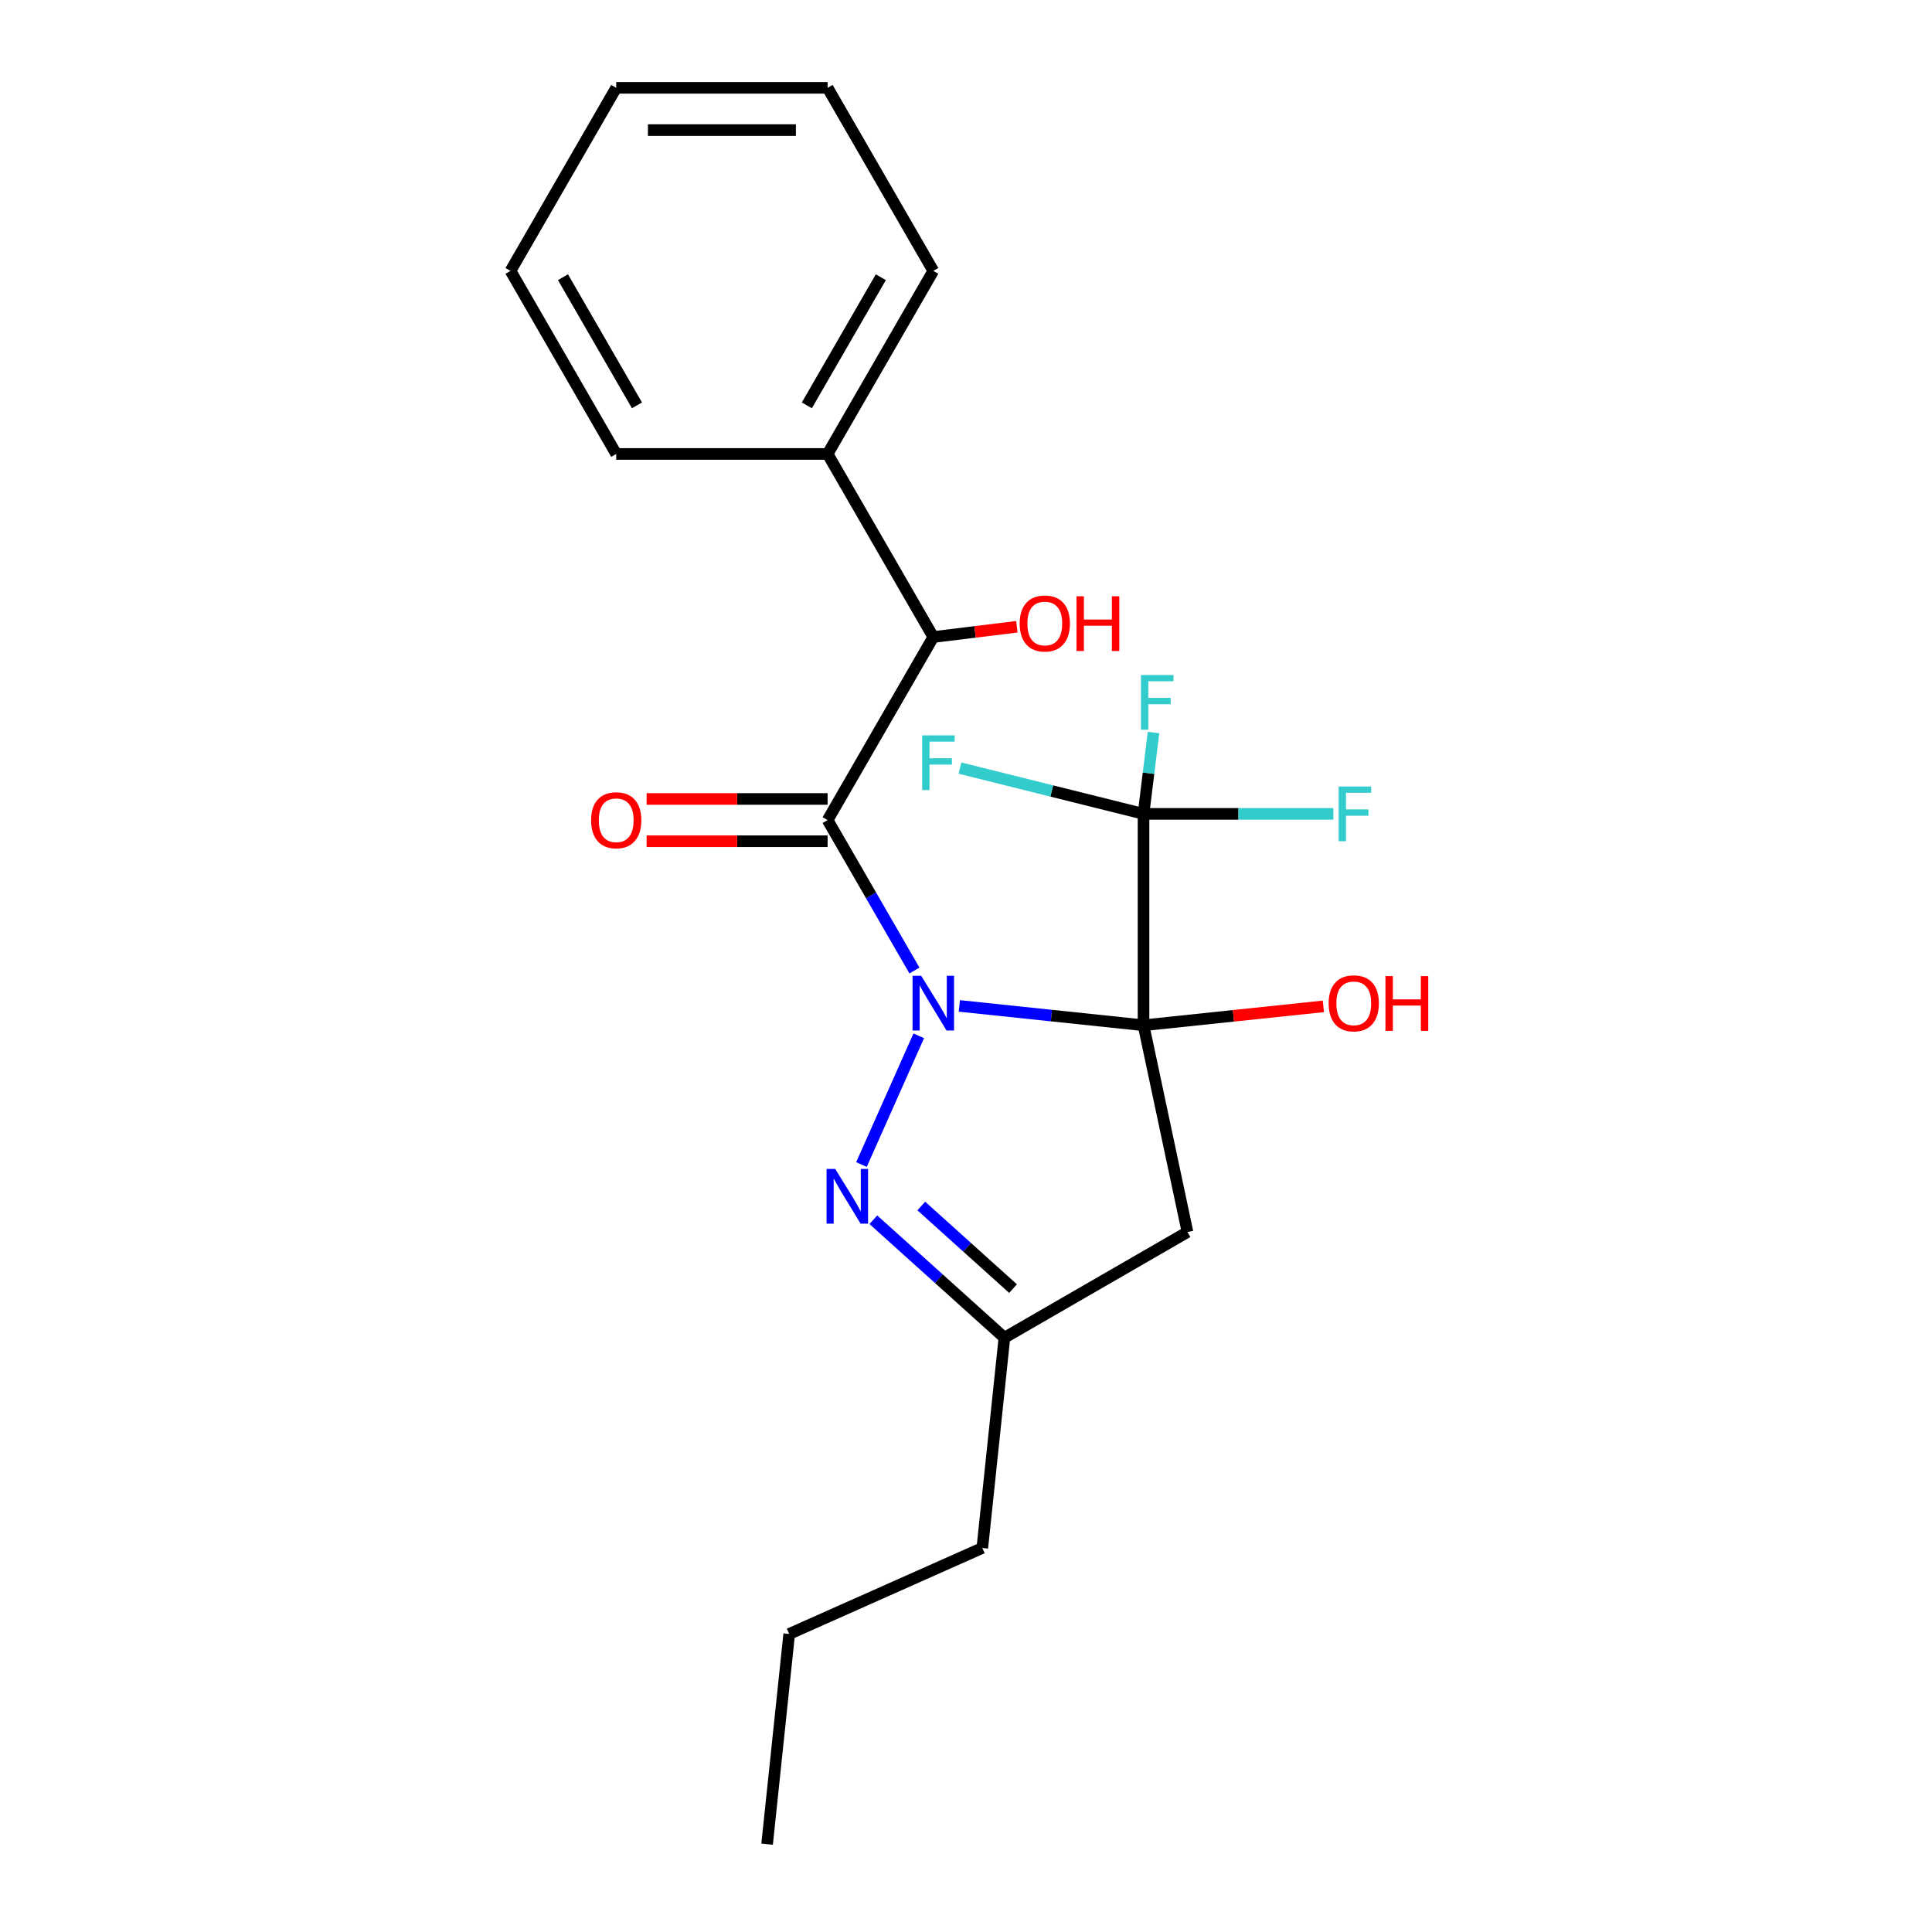 <?xml version='1.0' encoding='iso-8859-1'?>
<svg version='1.1' baseProfile='full'
              xmlns='http://www.w3.org/2000/svg'
                      xmlns:rdkit='http://www.rdkit.org/xml'
                      xmlns:xlink='http://www.w3.org/1999/xlink'
                  xml:space='preserve'
width='1000px' height='1000px' viewBox='0 0 1000 1000'>
<!-- END OF HEADER -->
<rect style='opacity:1.0;fill:#FFFFFF;stroke:none' width='1000' height='1000' x='0' y='0'> </rect>
<path class='bond-0' d='M 496.548,520.655 L 544.218,525.666' style='fill:none;fill-rule:evenodd;stroke:#0000FF;stroke-width:6px;stroke-linecap:butt;stroke-linejoin:miter;stroke-opacity:1' />
<path class='bond-0' d='M 544.218,525.666 L 591.889,530.676' style='fill:none;fill-rule:evenodd;stroke:#000000;stroke-width:6px;stroke-linecap:butt;stroke-linejoin:miter;stroke-opacity:1' />
<path class='bond-1' d='M 473.318,502.344 L 450.841,463.413' style='fill:none;fill-rule:evenodd;stroke:#0000FF;stroke-width:6px;stroke-linecap:butt;stroke-linejoin:miter;stroke-opacity:1' />
<path class='bond-1' d='M 450.841,463.413 L 428.364,424.482' style='fill:none;fill-rule:evenodd;stroke:#000000;stroke-width:6px;stroke-linecap:butt;stroke-linejoin:miter;stroke-opacity:1' />
<path class='bond-2' d='M 475.55,536.135 L 445.885,602.763' style='fill:none;fill-rule:evenodd;stroke:#0000FF;stroke-width:6px;stroke-linecap:butt;stroke-linejoin:miter;stroke-opacity:1' />
<path class='bond-3' d='M 591.889,530.676 L 591.889,421.26' style='fill:none;fill-rule:evenodd;stroke:#000000;stroke-width:6px;stroke-linecap:butt;stroke-linejoin:miter;stroke-opacity:1' />
<path class='bond-4' d='M 591.889,530.676 L 614.637,637.701' style='fill:none;fill-rule:evenodd;stroke:#000000;stroke-width:6px;stroke-linecap:butt;stroke-linejoin:miter;stroke-opacity:1' />
<path class='bond-8' d='M 591.889,530.676 L 638.429,525.785' style='fill:none;fill-rule:evenodd;stroke:#000000;stroke-width:6px;stroke-linecap:butt;stroke-linejoin:miter;stroke-opacity:1' />
<path class='bond-8' d='M 638.429,525.785 L 684.97,520.893' style='fill:none;fill-rule:evenodd;stroke:#FF0000;stroke-width:6px;stroke-linecap:butt;stroke-linejoin:miter;stroke-opacity:1' />
<path class='bond-5' d='M 428.364,424.482 L 483.072,329.725' style='fill:none;fill-rule:evenodd;stroke:#000000;stroke-width:6px;stroke-linecap:butt;stroke-linejoin:miter;stroke-opacity:1' />
<path class='bond-7' d='M 428.364,413.541 L 381.524,413.541' style='fill:none;fill-rule:evenodd;stroke:#000000;stroke-width:6px;stroke-linecap:butt;stroke-linejoin:miter;stroke-opacity:1' />
<path class='bond-7' d='M 381.524,413.541 L 334.684,413.541' style='fill:none;fill-rule:evenodd;stroke:#FF0000;stroke-width:6px;stroke-linecap:butt;stroke-linejoin:miter;stroke-opacity:1' />
<path class='bond-7' d='M 428.364,435.424 L 381.524,435.424' style='fill:none;fill-rule:evenodd;stroke:#000000;stroke-width:6px;stroke-linecap:butt;stroke-linejoin:miter;stroke-opacity:1' />
<path class='bond-7' d='M 381.524,435.424 L 334.684,435.424' style='fill:none;fill-rule:evenodd;stroke:#FF0000;stroke-width:6px;stroke-linecap:butt;stroke-linejoin:miter;stroke-opacity:1' />
<path class='bond-6' d='M 452.044,631.329 L 485.962,661.869' style='fill:none;fill-rule:evenodd;stroke:#0000FF;stroke-width:6px;stroke-linecap:butt;stroke-linejoin:miter;stroke-opacity:1' />
<path class='bond-6' d='M 485.962,661.869 L 519.881,692.409' style='fill:none;fill-rule:evenodd;stroke:#000000;stroke-width:6px;stroke-linecap:butt;stroke-linejoin:miter;stroke-opacity:1' />
<path class='bond-6' d='M 476.862,624.229 L 500.605,645.607' style='fill:none;fill-rule:evenodd;stroke:#0000FF;stroke-width:6px;stroke-linecap:butt;stroke-linejoin:miter;stroke-opacity:1' />
<path class='bond-6' d='M 500.605,645.607 L 524.348,666.985' style='fill:none;fill-rule:evenodd;stroke:#000000;stroke-width:6px;stroke-linecap:butt;stroke-linejoin:miter;stroke-opacity:1' />
<path class='bond-10' d='M 591.889,421.26 L 594.474,400.21' style='fill:none;fill-rule:evenodd;stroke:#000000;stroke-width:6px;stroke-linecap:butt;stroke-linejoin:miter;stroke-opacity:1' />
<path class='bond-10' d='M 594.474,400.21 L 597.059,379.16' style='fill:none;fill-rule:evenodd;stroke:#33CCCC;stroke-width:6px;stroke-linecap:butt;stroke-linejoin:miter;stroke-opacity:1' />
<path class='bond-11' d='M 591.889,421.26 L 544.384,409.413' style='fill:none;fill-rule:evenodd;stroke:#000000;stroke-width:6px;stroke-linecap:butt;stroke-linejoin:miter;stroke-opacity:1' />
<path class='bond-11' d='M 544.384,409.413 L 496.88,397.567' style='fill:none;fill-rule:evenodd;stroke:#33CCCC;stroke-width:6px;stroke-linecap:butt;stroke-linejoin:miter;stroke-opacity:1' />
<path class='bond-12' d='M 591.889,421.26 L 641.019,421.26' style='fill:none;fill-rule:evenodd;stroke:#000000;stroke-width:6px;stroke-linecap:butt;stroke-linejoin:miter;stroke-opacity:1' />
<path class='bond-12' d='M 641.019,421.26 L 690.149,421.26' style='fill:none;fill-rule:evenodd;stroke:#33CCCC;stroke-width:6px;stroke-linecap:butt;stroke-linejoin:miter;stroke-opacity:1' />
<path class='bond-22' d='M 614.637,637.701 L 519.881,692.409' style='fill:none;fill-rule:evenodd;stroke:#000000;stroke-width:6px;stroke-linecap:butt;stroke-linejoin:miter;stroke-opacity:1' />
<path class='bond-9' d='M 483.072,329.725 L 428.364,234.968' style='fill:none;fill-rule:evenodd;stroke:#000000;stroke-width:6px;stroke-linecap:butt;stroke-linejoin:miter;stroke-opacity:1' />
<path class='bond-13' d='M 483.072,329.725 L 504.702,327.069' style='fill:none;fill-rule:evenodd;stroke:#000000;stroke-width:6px;stroke-linecap:butt;stroke-linejoin:miter;stroke-opacity:1' />
<path class='bond-13' d='M 504.702,327.069 L 526.333,324.412' style='fill:none;fill-rule:evenodd;stroke:#FF0000;stroke-width:6px;stroke-linecap:butt;stroke-linejoin:miter;stroke-opacity:1' />
<path class='bond-14' d='M 519.881,692.409 L 508.443,801.226' style='fill:none;fill-rule:evenodd;stroke:#000000;stroke-width:6px;stroke-linecap:butt;stroke-linejoin:miter;stroke-opacity:1' />
<path class='bond-15' d='M 428.364,234.968 L 483.072,140.211' style='fill:none;fill-rule:evenodd;stroke:#000000;stroke-width:6px;stroke-linecap:butt;stroke-linejoin:miter;stroke-opacity:1' />
<path class='bond-15' d='M 417.619,209.813 L 455.915,143.483' style='fill:none;fill-rule:evenodd;stroke:#000000;stroke-width:6px;stroke-linecap:butt;stroke-linejoin:miter;stroke-opacity:1' />
<path class='bond-16' d='M 428.364,234.968 L 318.948,234.968' style='fill:none;fill-rule:evenodd;stroke:#000000;stroke-width:6px;stroke-linecap:butt;stroke-linejoin:miter;stroke-opacity:1' />
<path class='bond-17' d='M 508.443,801.226 L 408.487,845.729' style='fill:none;fill-rule:evenodd;stroke:#000000;stroke-width:6px;stroke-linecap:butt;stroke-linejoin:miter;stroke-opacity:1' />
<path class='bond-20' d='M 483.072,140.211 L 428.364,45.455' style='fill:none;fill-rule:evenodd;stroke:#000000;stroke-width:6px;stroke-linecap:butt;stroke-linejoin:miter;stroke-opacity:1' />
<path class='bond-19' d='M 318.948,234.968 L 264.24,140.211' style='fill:none;fill-rule:evenodd;stroke:#000000;stroke-width:6px;stroke-linecap:butt;stroke-linejoin:miter;stroke-opacity:1' />
<path class='bond-19' d='M 329.694,209.813 L 291.398,143.483' style='fill:none;fill-rule:evenodd;stroke:#000000;stroke-width:6px;stroke-linecap:butt;stroke-linejoin:miter;stroke-opacity:1' />
<path class='bond-18' d='M 408.487,845.729 L 397.05,954.545' style='fill:none;fill-rule:evenodd;stroke:#000000;stroke-width:6px;stroke-linecap:butt;stroke-linejoin:miter;stroke-opacity:1' />
<path class='bond-21' d='M 264.24,140.211 L 318.948,45.455' style='fill:none;fill-rule:evenodd;stroke:#000000;stroke-width:6px;stroke-linecap:butt;stroke-linejoin:miter;stroke-opacity:1' />
<path class='bond-23' d='M 428.364,45.455 L 318.948,45.455' style='fill:none;fill-rule:evenodd;stroke:#000000;stroke-width:6px;stroke-linecap:butt;stroke-linejoin:miter;stroke-opacity:1' />
<path class='bond-23' d='M 411.952,67.338 L 335.361,67.338' style='fill:none;fill-rule:evenodd;stroke:#000000;stroke-width:6px;stroke-linecap:butt;stroke-linejoin:miter;stroke-opacity:1' />
<path  class='atom-0' d='M 476.812 505.079
L 486.092 520.079
Q 487.012 521.559, 488.492 524.239
Q 489.972 526.919, 490.052 527.079
L 490.052 505.079
L 493.812 505.079
L 493.812 533.399
L 489.932 533.399
L 479.972 516.999
Q 478.812 515.079, 477.572 512.879
Q 476.372 510.679, 476.012 509.999
L 476.012 533.399
L 472.332 533.399
L 472.332 505.079
L 476.812 505.079
' fill='#0000FF'/>
<path  class='atom-3' d='M 432.309 605.036
L 441.589 620.036
Q 442.509 621.516, 443.989 624.196
Q 445.469 626.876, 445.549 627.036
L 445.549 605.036
L 449.309 605.036
L 449.309 633.356
L 445.429 633.356
L 435.469 616.956
Q 434.309 615.036, 433.069 612.836
Q 431.869 610.636, 431.509 609.956
L 431.509 633.356
L 427.829 633.356
L 427.829 605.036
L 432.309 605.036
' fill='#0000FF'/>
<path  class='atom-8' d='M 305.948 424.562
Q 305.948 417.762, 309.308 413.962
Q 312.668 410.162, 318.948 410.162
Q 325.228 410.162, 328.588 413.962
Q 331.948 417.762, 331.948 424.562
Q 331.948 431.442, 328.548 435.362
Q 325.148 439.242, 318.948 439.242
Q 312.708 439.242, 309.308 435.362
Q 305.948 431.482, 305.948 424.562
M 318.948 436.042
Q 323.268 436.042, 325.588 433.162
Q 327.948 430.242, 327.948 424.562
Q 327.948 419.002, 325.588 416.202
Q 323.268 413.362, 318.948 413.362
Q 314.628 413.362, 312.268 416.162
Q 309.948 418.962, 309.948 424.562
Q 309.948 430.282, 312.268 433.162
Q 314.628 436.042, 318.948 436.042
' fill='#FF0000'/>
<path  class='atom-9' d='M 687.705 519.319
Q 687.705 512.519, 691.065 508.719
Q 694.425 504.919, 700.705 504.919
Q 706.985 504.919, 710.345 508.719
Q 713.705 512.519, 713.705 519.319
Q 713.705 526.199, 710.305 530.119
Q 706.905 533.999, 700.705 533.999
Q 694.465 533.999, 691.065 530.119
Q 687.705 526.239, 687.705 519.319
M 700.705 530.799
Q 705.025 530.799, 707.345 527.919
Q 709.705 524.999, 709.705 519.319
Q 709.705 513.759, 707.345 510.959
Q 705.025 508.119, 700.705 508.119
Q 696.385 508.119, 694.025 510.919
Q 691.705 513.719, 691.705 519.319
Q 691.705 525.039, 694.025 527.919
Q 696.385 530.799, 700.705 530.799
' fill='#FF0000'/>
<path  class='atom-9' d='M 717.105 505.239
L 720.945 505.239
L 720.945 517.279
L 735.425 517.279
L 735.425 505.239
L 739.265 505.239
L 739.265 533.559
L 735.425 533.559
L 735.425 520.479
L 720.945 520.479
L 720.945 533.559
L 717.105 533.559
L 717.105 505.239
' fill='#FF0000'/>
<path  class='atom-11' d='M 590.557 349.386
L 607.397 349.386
L 607.397 352.626
L 594.357 352.626
L 594.357 361.226
L 605.957 361.226
L 605.957 364.506
L 594.357 364.506
L 594.357 377.706
L 590.557 377.706
L 590.557 349.386
' fill='#33CCCC'/>
<path  class='atom-12' d='M 477.304 380.625
L 494.144 380.625
L 494.144 383.865
L 481.104 383.865
L 481.104 392.465
L 492.704 392.465
L 492.704 395.745
L 481.104 395.745
L 481.104 408.945
L 477.304 408.945
L 477.304 380.625
' fill='#33CCCC'/>
<path  class='atom-13' d='M 692.884 407.1
L 709.724 407.1
L 709.724 410.34
L 696.684 410.34
L 696.684 418.94
L 708.284 418.94
L 708.284 422.22
L 696.684 422.22
L 696.684 435.42
L 692.884 435.42
L 692.884 407.1
' fill='#33CCCC'/>
<path  class='atom-14' d='M 527.787 322.717
Q 527.787 315.917, 531.147 312.117
Q 534.507 308.317, 540.787 308.317
Q 547.067 308.317, 550.427 312.117
Q 553.787 315.917, 553.787 322.717
Q 553.787 329.597, 550.387 333.517
Q 546.987 337.397, 540.787 337.397
Q 534.547 337.397, 531.147 333.517
Q 527.787 329.637, 527.787 322.717
M 540.787 334.197
Q 545.107 334.197, 547.427 331.317
Q 549.787 328.397, 549.787 322.717
Q 549.787 317.157, 547.427 314.357
Q 545.107 311.517, 540.787 311.517
Q 536.467 311.517, 534.107 314.317
Q 531.787 317.117, 531.787 322.717
Q 531.787 328.437, 534.107 331.317
Q 536.467 334.197, 540.787 334.197
' fill='#FF0000'/>
<path  class='atom-14' d='M 557.187 308.637
L 561.027 308.637
L 561.027 320.677
L 575.507 320.677
L 575.507 308.637
L 579.347 308.637
L 579.347 336.957
L 575.507 336.957
L 575.507 323.877
L 561.027 323.877
L 561.027 336.957
L 557.187 336.957
L 557.187 308.637
' fill='#FF0000'/>
</svg>
